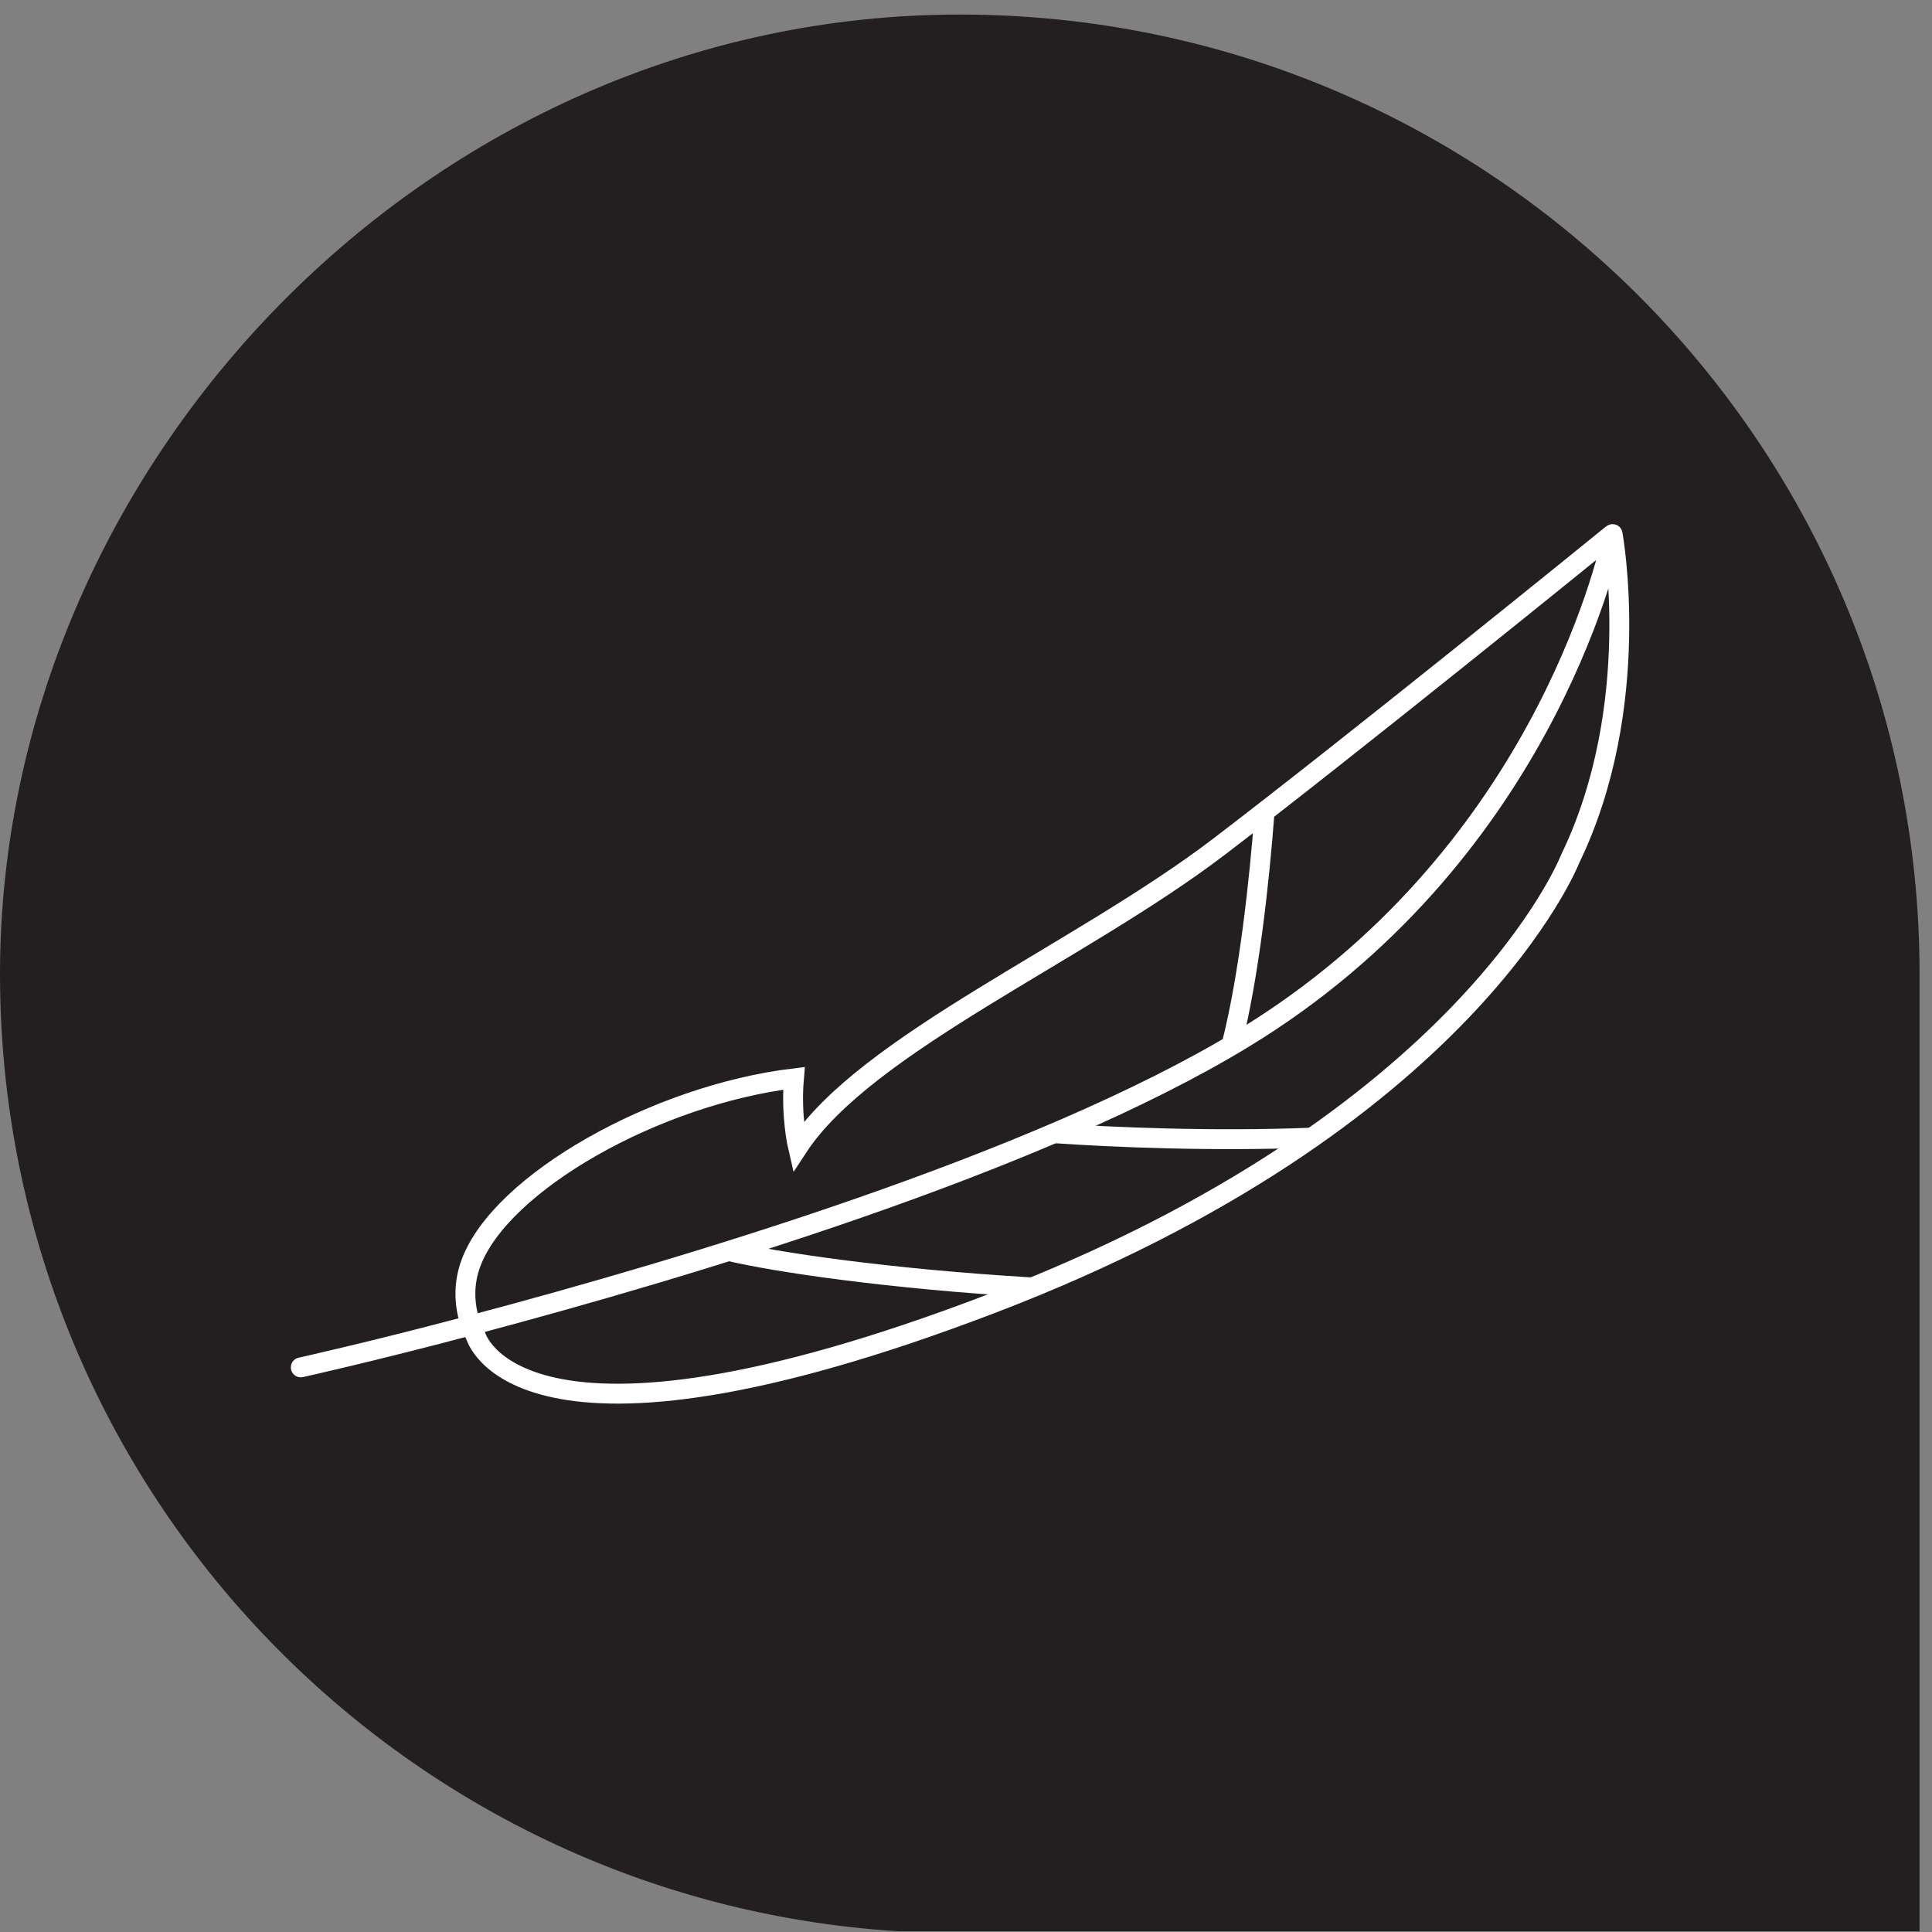 <svg xmlns="http://www.w3.org/2000/svg" width="70" height="70" viewBox="0 0 70 70" fill="none"><rect x="0" y="0" width="70" height="70" fill="#808080" stroke="none"/><path d="M69.549 35.29V69.974H32.666C32.666 69.974 32.587 69.974 32.548 69.974C14.376 68.841 0 53.745 0 35.29C0 16.835 15.562 0.527 34.775 0.527C53.987 0.527 69.549 16.097 69.549 35.29Z" fill="#231F20"></path><path d="M58.428 19.351C58.428 19.351 59.574 25.581 56.886 31.127C56.886 31.127 53.196 40.625 35.947 47.224C18.698 53.824 17.236 48.397 17.236 48.397C17.236 48.397 16.524 47.211 17.064 45.762C18.145 42.851 23.759 39.676 28.766 39.07C28.647 40.44 28.911 41.56 28.911 41.56C31.362 37.819 39.123 34.526 44.183 30.666C49.032 26.965 57.677 19.957 58.388 19.377C58.401 19.364 58.428 19.377 58.428 19.404C58.243 20.299 55.74 31.127 45.053 37.621C37.581 42.166 24.813 45.96 17.183 47.988C13.414 48.989 10.898 49.543 10.898 49.543" stroke="white" stroke-width="0.72" stroke-miterlimit="10" stroke-linecap="round"></path><path d="M45.817 29.428C45.633 31.904 45.25 35.408 44.618 37.872" stroke="white" stroke-width="0.72" stroke-miterlimit="10"></path><path d="M26.407 45.327C28.081 45.723 32.1 46.329 37.384 46.645" stroke="white" stroke-width="0.72" stroke-miterlimit="10"></path><path d="M38.201 41.059C40.27 41.204 43.959 41.362 47.543 41.218" stroke="white" stroke-width="0.72" stroke-miterlimit="10"></path></svg>